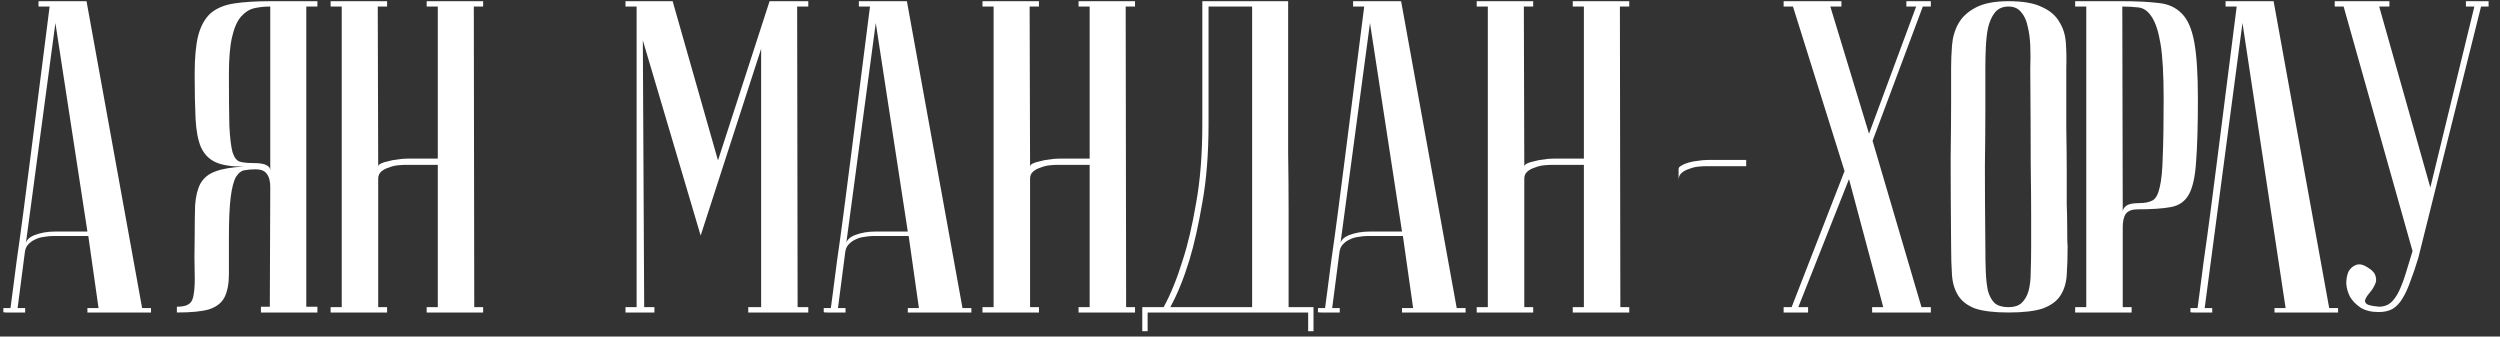 <?xml version="1.0" encoding="UTF-8"?> <svg xmlns="http://www.w3.org/2000/svg" width="208" height="28" viewBox="0 0 208 28" fill="none"><rect x="0" y="0" width="208" height="28" fill="#333333" stroke="none"/><path d="M7.273 19.266L4.609 1.913L2.13 20.413C2.13 20.043 2.377 19.759 2.87 19.562C3.388 19.365 3.943 19.266 4.535 19.266H7.273ZM7.347 19.636H4.387C4.165 19.636 3.919 19.661 3.647 19.71C3.401 19.735 3.154 19.809 2.907 19.932C2.685 20.031 2.488 20.179 2.315 20.376C2.167 20.549 2.081 20.783 2.056 21.079L1.464 25.63H2.093V26C2.019 26 1.871 26 1.649 26C1.452 26 1.255 26 1.057 26C0.86 26 0.687 26 0.539 26C0.367 26 0.28 25.988 0.28 25.963V25.63H0.872C0.872 25.605 0.922 25.235 1.02 24.52C1.119 23.78 1.242 22.83 1.39 21.671C1.563 20.487 1.748 19.143 1.945 17.638C2.143 16.133 2.34 14.604 2.537 13.05C3.006 9.375 3.536 5.206 4.128 0.544H3.203V0.1H7.199L11.824 25.63H12.564V26H7.273V25.63H8.198L7.347 19.636ZM22.486 0.544C21.993 0.544 21.537 0.593 21.117 0.692C20.723 0.791 20.365 1.025 20.044 1.395C19.724 1.765 19.477 2.332 19.304 3.097C19.132 3.837 19.045 4.861 19.045 6.168C19.045 8.018 19.058 9.449 19.082 10.46C19.132 11.447 19.218 12.174 19.341 12.643C19.489 13.112 19.699 13.383 19.97 13.457C20.242 13.531 20.624 13.568 21.117 13.568C21.635 13.568 21.993 13.63 22.19 13.753C22.388 13.852 22.486 14 22.486 14.197V0.544ZM26.408 0.1V0.544H25.483V25.519H26.408V26H21.709V25.519H22.449L22.486 15.566C22.486 15.073 22.388 14.703 22.19 14.456C22.018 14.209 21.709 14.086 21.265 14.086C20.945 14.086 20.649 14.111 20.377 14.16C20.106 14.185 19.859 14.37 19.637 14.715C19.44 15.06 19.292 15.628 19.193 16.417C19.095 17.182 19.045 18.304 19.045 19.784C19.045 21.017 19.045 22.029 19.045 22.818C19.045 23.607 18.922 24.249 18.675 24.742C18.429 25.211 17.997 25.544 17.38 25.741C16.788 25.914 15.9 26 14.716 26V25.519C15.185 25.519 15.518 25.445 15.715 25.297C15.937 25.149 16.073 24.865 16.122 24.446C16.196 24.002 16.221 23.41 16.196 22.67C16.172 21.93 16.172 20.968 16.196 19.784C16.196 18.723 16.209 17.823 16.233 17.083C16.283 16.343 16.431 15.739 16.677 15.27C16.949 14.801 17.356 14.468 17.898 14.271C18.466 14.049 19.255 13.913 20.266 13.864C19.255 13.864 18.478 13.741 17.935 13.494C17.393 13.247 16.986 12.828 16.714 12.236C16.468 11.644 16.32 10.855 16.27 9.868C16.221 8.881 16.196 7.648 16.196 6.168C16.196 4.811 16.295 3.738 16.492 2.949C16.714 2.135 17.06 1.518 17.528 1.099C18.022 0.68 18.675 0.408 19.489 0.285C20.303 0.162 21.302 0.1 22.486 0.1H26.408ZM36.424 13.716H33.723C33.575 13.716 33.366 13.728 33.094 13.753C32.848 13.778 32.601 13.839 32.354 13.938C32.108 14.012 31.898 14.123 31.725 14.271C31.553 14.419 31.466 14.616 31.466 14.863V25.556H32.206V26H27.507V25.556H28.432V0.544H27.507V0.1H32.206V0.544H31.429L31.466 13.864C31.466 13.765 31.54 13.679 31.688 13.605C31.836 13.531 32.034 13.469 32.28 13.42C32.527 13.346 32.786 13.297 33.057 13.272C33.329 13.223 33.6 13.198 33.871 13.198H36.424V0.544H35.499V0.1H40.198V0.544H39.421L39.458 25.556H40.198V26H35.499V25.556H36.424V13.716ZM58.294 19.599L53.484 3.356L53.596 25.556H54.447V26H52.041V25.556H52.967V0.544H52.041V0.1H55.964L59.737 13.346L64.029 0.1H67.249V0.544H66.323L66.361 25.556H67.249V26H62.254V25.556H63.327V4.059L58.294 19.599ZM75.528 19.266L72.864 1.913L70.385 20.413C70.385 20.043 70.632 19.759 71.125 19.562C71.643 19.365 72.198 19.266 72.79 19.266H75.528ZM75.602 19.636H72.642C72.42 19.636 72.174 19.661 71.902 19.71C71.656 19.735 71.409 19.809 71.162 19.932C70.94 20.031 70.743 20.179 70.57 20.376C70.422 20.549 70.336 20.783 70.311 21.079L69.719 25.63H70.348V26C70.274 26 70.126 26 69.904 26C69.707 26 69.51 26 69.312 26C69.115 26 68.942 26 68.794 26C68.621 26 68.535 25.988 68.535 25.963V25.63H69.127C69.127 25.605 69.177 25.235 69.275 24.52C69.374 23.78 69.497 22.83 69.645 21.671C69.818 20.487 70.003 19.143 70.2 17.638C70.397 16.133 70.595 14.604 70.792 13.05C71.261 9.375 71.791 5.206 72.383 0.544H71.458V0.1H75.454L80.079 25.63H80.819V26H75.528V25.63H76.453L75.602 19.636ZM90.66 13.716H87.959C87.811 13.716 87.601 13.728 87.33 13.753C87.083 13.778 86.836 13.839 86.59 13.938C86.343 14.012 86.133 14.123 85.961 14.271C85.788 14.419 85.702 14.616 85.702 14.863V25.556H86.442V26H81.743V25.556H82.668V0.544H81.743V0.1H86.442V0.544H85.665L85.702 13.864C85.702 13.765 85.776 13.679 85.924 13.605C86.072 13.531 86.269 13.469 86.516 13.42C86.762 13.346 87.021 13.297 87.293 13.272C87.564 13.223 87.835 13.198 88.107 13.198H90.66V0.544H89.735V0.1H94.434V0.544H93.657L93.694 25.556H94.434V26H89.735V25.556H90.66V13.716ZM107.174 0.1C107.174 0.1 107.174 0.47 107.174 1.21C107.174 1.925 107.174 2.875 107.174 4.059C107.174 5.243 107.174 6.6 107.174 8.129C107.174 9.634 107.174 11.175 107.174 12.754C107.199 14.333 107.211 15.887 107.211 17.416C107.211 18.921 107.211 20.277 107.211 21.486C107.211 22.67 107.211 23.644 107.211 24.409C107.211 25.149 107.211 25.531 107.211 25.556H109.283V27.554H108.839V26H95.482V27.554H95.038V25.556H96.814C97.406 24.471 97.937 23.163 98.405 21.634C98.825 20.351 99.195 18.773 99.515 16.898C99.861 14.999 100.033 12.816 100.033 10.349V0.1H107.174ZM100.551 0.544V10.312C100.551 12.779 100.379 14.962 100.033 16.861C99.713 18.736 99.355 20.327 98.96 21.634C98.492 23.163 97.961 24.471 97.369 25.556H104.177V0.544H100.551ZM116.647 19.266L113.983 1.913L111.504 20.413C111.504 20.043 111.751 19.759 112.244 19.562C112.762 19.365 113.317 19.266 113.909 19.266H116.647ZM116.721 19.636H113.761C113.539 19.636 113.293 19.661 113.021 19.71C112.775 19.735 112.528 19.809 112.281 19.932C112.059 20.031 111.862 20.179 111.689 20.376C111.541 20.549 111.455 20.783 111.43 21.079L110.838 25.63H111.467V26C111.393 26 111.245 26 111.023 26C110.826 26 110.629 26 110.431 26C110.234 26 110.061 26 109.913 26C109.741 26 109.654 25.988 109.654 25.963V25.63H110.246C110.246 25.605 110.296 25.235 110.394 24.52C110.493 23.78 110.616 22.83 110.764 21.671C110.937 20.487 111.122 19.143 111.319 17.638C111.517 16.133 111.714 14.604 111.911 13.05C112.38 9.375 112.91 5.206 113.502 0.544H112.577V0.1H116.573L121.198 25.63H121.938V26H116.647V25.63H117.572L116.721 19.636ZM131.779 13.716H129.078C128.93 13.716 128.72 13.728 128.449 13.753C128.202 13.778 127.955 13.839 127.709 13.938C127.462 14.012 127.252 14.123 127.08 14.271C126.907 14.419 126.821 14.616 126.821 14.863V25.556H127.561V26H122.862V25.556H123.787V0.544H122.862V0.1H127.561V0.544H126.784L126.821 13.864C126.821 13.765 126.895 13.679 127.043 13.605C127.191 13.531 127.388 13.469 127.635 13.42C127.881 13.346 128.14 13.297 128.412 13.272C128.683 13.223 128.954 13.198 129.226 13.198H131.779V0.544H130.854V0.1H135.553V0.544H134.776L134.813 25.556H135.553V26H130.854V25.556H131.779V13.716ZM139.659 14.049C139.659 13.95 139.733 13.864 139.881 13.79C140.029 13.691 140.226 13.605 140.473 13.531C140.719 13.457 140.978 13.408 141.25 13.383C141.521 13.334 141.792 13.309 142.064 13.309H143.692H145.283V13.827H141.916C141.768 13.827 141.558 13.839 141.287 13.864C141.04 13.889 140.793 13.95 140.547 14.049C140.3 14.123 140.09 14.234 139.918 14.382C139.745 14.53 139.659 14.727 139.659 14.974V14.049ZM153.467 14.234L149.175 0.544H148.398V0.1H153.208V0.544H152.283L155.502 11.126L159.424 0.544H158.61V0.1H160.645V0.544H159.979L155.798 11.718L159.868 25.556H160.645V26H155.761V25.556H156.686L153.837 14.9L149.619 25.556H150.433V26H148.398V25.556H149.064L153.467 14.234ZM162.332 20.45C162.307 17.49 162.295 15.06 162.295 13.161C162.32 11.262 162.332 9.757 162.332 8.647V5.65C162.332 5.058 162.357 4.441 162.406 3.8C162.455 3.134 162.628 2.53 162.924 1.987C163.22 1.444 163.689 1 164.33 0.655C164.996 0.285 165.921 0.1 167.105 0.1C168.314 0.1 169.239 0.26 169.88 0.581C170.546 0.877 171.027 1.284 171.323 1.802C171.644 2.295 171.829 2.875 171.878 3.541C171.927 4.207 171.94 4.91 171.915 5.65C171.915 7.525 171.915 9.177 171.915 10.608C171.94 12.014 171.952 13.247 171.952 14.308C171.952 15.344 171.952 16.22 171.952 16.935C171.977 17.65 171.989 18.23 171.989 18.674C171.989 19.735 172.001 20.327 172.026 20.45C172.026 21.387 172.001 22.201 171.952 22.892C171.903 23.583 171.718 24.162 171.397 24.631C171.101 25.075 170.62 25.42 169.954 25.667C169.288 25.889 168.338 26 167.105 26C165.921 26 164.996 25.889 164.33 25.667C163.689 25.42 163.22 25.063 162.924 24.594C162.628 24.125 162.455 23.558 162.406 22.892C162.357 22.201 162.332 21.387 162.332 20.45ZM165.181 20.45C165.181 21.264 165.193 21.992 165.218 22.633C165.243 23.25 165.304 23.78 165.403 24.224C165.526 24.643 165.711 24.976 165.958 25.223C166.229 25.445 166.612 25.556 167.105 25.556C167.574 25.556 167.931 25.445 168.178 25.223C168.449 24.976 168.647 24.643 168.77 24.224C168.893 23.78 168.955 23.25 168.955 22.633C168.98 21.992 168.992 21.264 168.992 20.45V17.934C168.992 16.898 168.98 15.418 168.955 13.494C168.955 11.545 168.943 8.931 168.918 5.65C168.943 5.009 168.943 4.392 168.918 3.8C168.893 3.183 168.819 2.641 168.696 2.172C168.597 1.679 168.412 1.284 168.141 0.988C167.894 0.692 167.549 0.544 167.105 0.544C166.612 0.544 166.229 0.717 165.958 1.062C165.711 1.383 165.526 1.802 165.403 2.32C165.304 2.813 165.243 3.368 165.218 3.985C165.193 4.577 165.181 5.132 165.181 5.65V9.202C165.181 10.411 165.169 11.952 165.144 13.827C165.144 15.677 165.156 17.885 165.181 20.45ZM176.575 0.544L176.612 17.638C176.612 17.441 176.71 17.268 176.908 17.12C177.105 16.972 177.463 16.898 177.981 16.898C178.449 16.898 178.819 16.824 179.091 16.676C179.362 16.528 179.559 16.17 179.683 15.603C179.831 15.011 179.917 14.135 179.942 12.976C179.991 11.817 180.016 10.226 180.016 8.203C180.016 6.205 179.929 4.688 179.757 3.652C179.584 2.616 179.337 1.864 179.017 1.395C178.721 0.926 178.351 0.667 177.907 0.618C177.487 0.569 177.043 0.544 176.575 0.544ZM176.575 0.1C177.759 0.1 178.758 0.149 179.572 0.248C180.386 0.322 181.039 0.618 181.533 1.136C182.026 1.629 182.371 2.431 182.569 3.541C182.766 4.626 182.865 6.18 182.865 8.203C182.865 10.448 182.815 12.187 182.717 13.42C182.643 14.653 182.445 15.566 182.125 16.158C181.804 16.75 181.298 17.108 180.608 17.231C179.942 17.354 179.017 17.416 177.833 17.416C177.389 17.416 177.068 17.539 176.871 17.786C176.698 18.033 176.612 18.403 176.612 18.896V25.556H177.352V26H172.653V25.556H173.578V0.544H172.653V0.1H176.575ZM189.164 0.1L193.789 25.63H194.529V26H189.238V25.63H190.163L186.574 1.913L183.429 25.63H184.058V26C183.984 26 183.836 26 183.614 26C183.417 26 183.219 26 183.022 26C182.825 26 182.652 26 182.504 26C182.331 26 182.245 25.988 182.245 25.963V25.63H182.837C182.837 25.605 182.886 25.235 182.985 24.52C183.084 23.78 183.207 22.83 183.355 21.671C183.528 20.487 183.713 19.143 183.91 17.638C184.107 16.133 184.305 14.604 184.502 13.05C184.971 9.375 185.501 5.206 186.093 0.544H185.168V0.1H189.164ZM197.949 25.519C198.319 25.519 198.64 25.408 198.911 25.186C199.182 24.939 199.417 24.606 199.614 24.187C199.811 23.768 199.996 23.274 200.169 22.707C200.342 22.14 200.527 21.535 200.724 20.894L194.989 0.544H194.249V0.1H198.8V0.544H197.949L202.204 15.603L205.867 0.544H205.164V0.1H207.051V0.544H206.422L201.205 21.449C200.983 22.189 200.761 22.843 200.539 23.41C200.342 23.977 200.12 24.458 199.873 24.853C199.651 25.223 199.38 25.507 199.059 25.704C198.738 25.877 198.356 25.963 197.912 25.963C197.295 25.963 196.79 25.84 196.395 25.593C196 25.322 195.704 25.013 195.507 24.668C195.334 24.323 195.236 23.965 195.211 23.595C195.211 23.2 195.273 22.867 195.396 22.596C195.544 22.325 195.754 22.14 196.025 22.041C196.296 21.942 196.605 22.004 196.95 22.226C197.369 22.473 197.604 22.732 197.653 23.003C197.727 23.25 197.702 23.484 197.579 23.706C197.48 23.928 197.345 24.138 197.172 24.335C196.999 24.532 196.876 24.717 196.802 24.89C196.728 25.038 196.765 25.174 196.913 25.297C197.061 25.396 197.406 25.47 197.949 25.519Z" fill="white"></path></svg> 